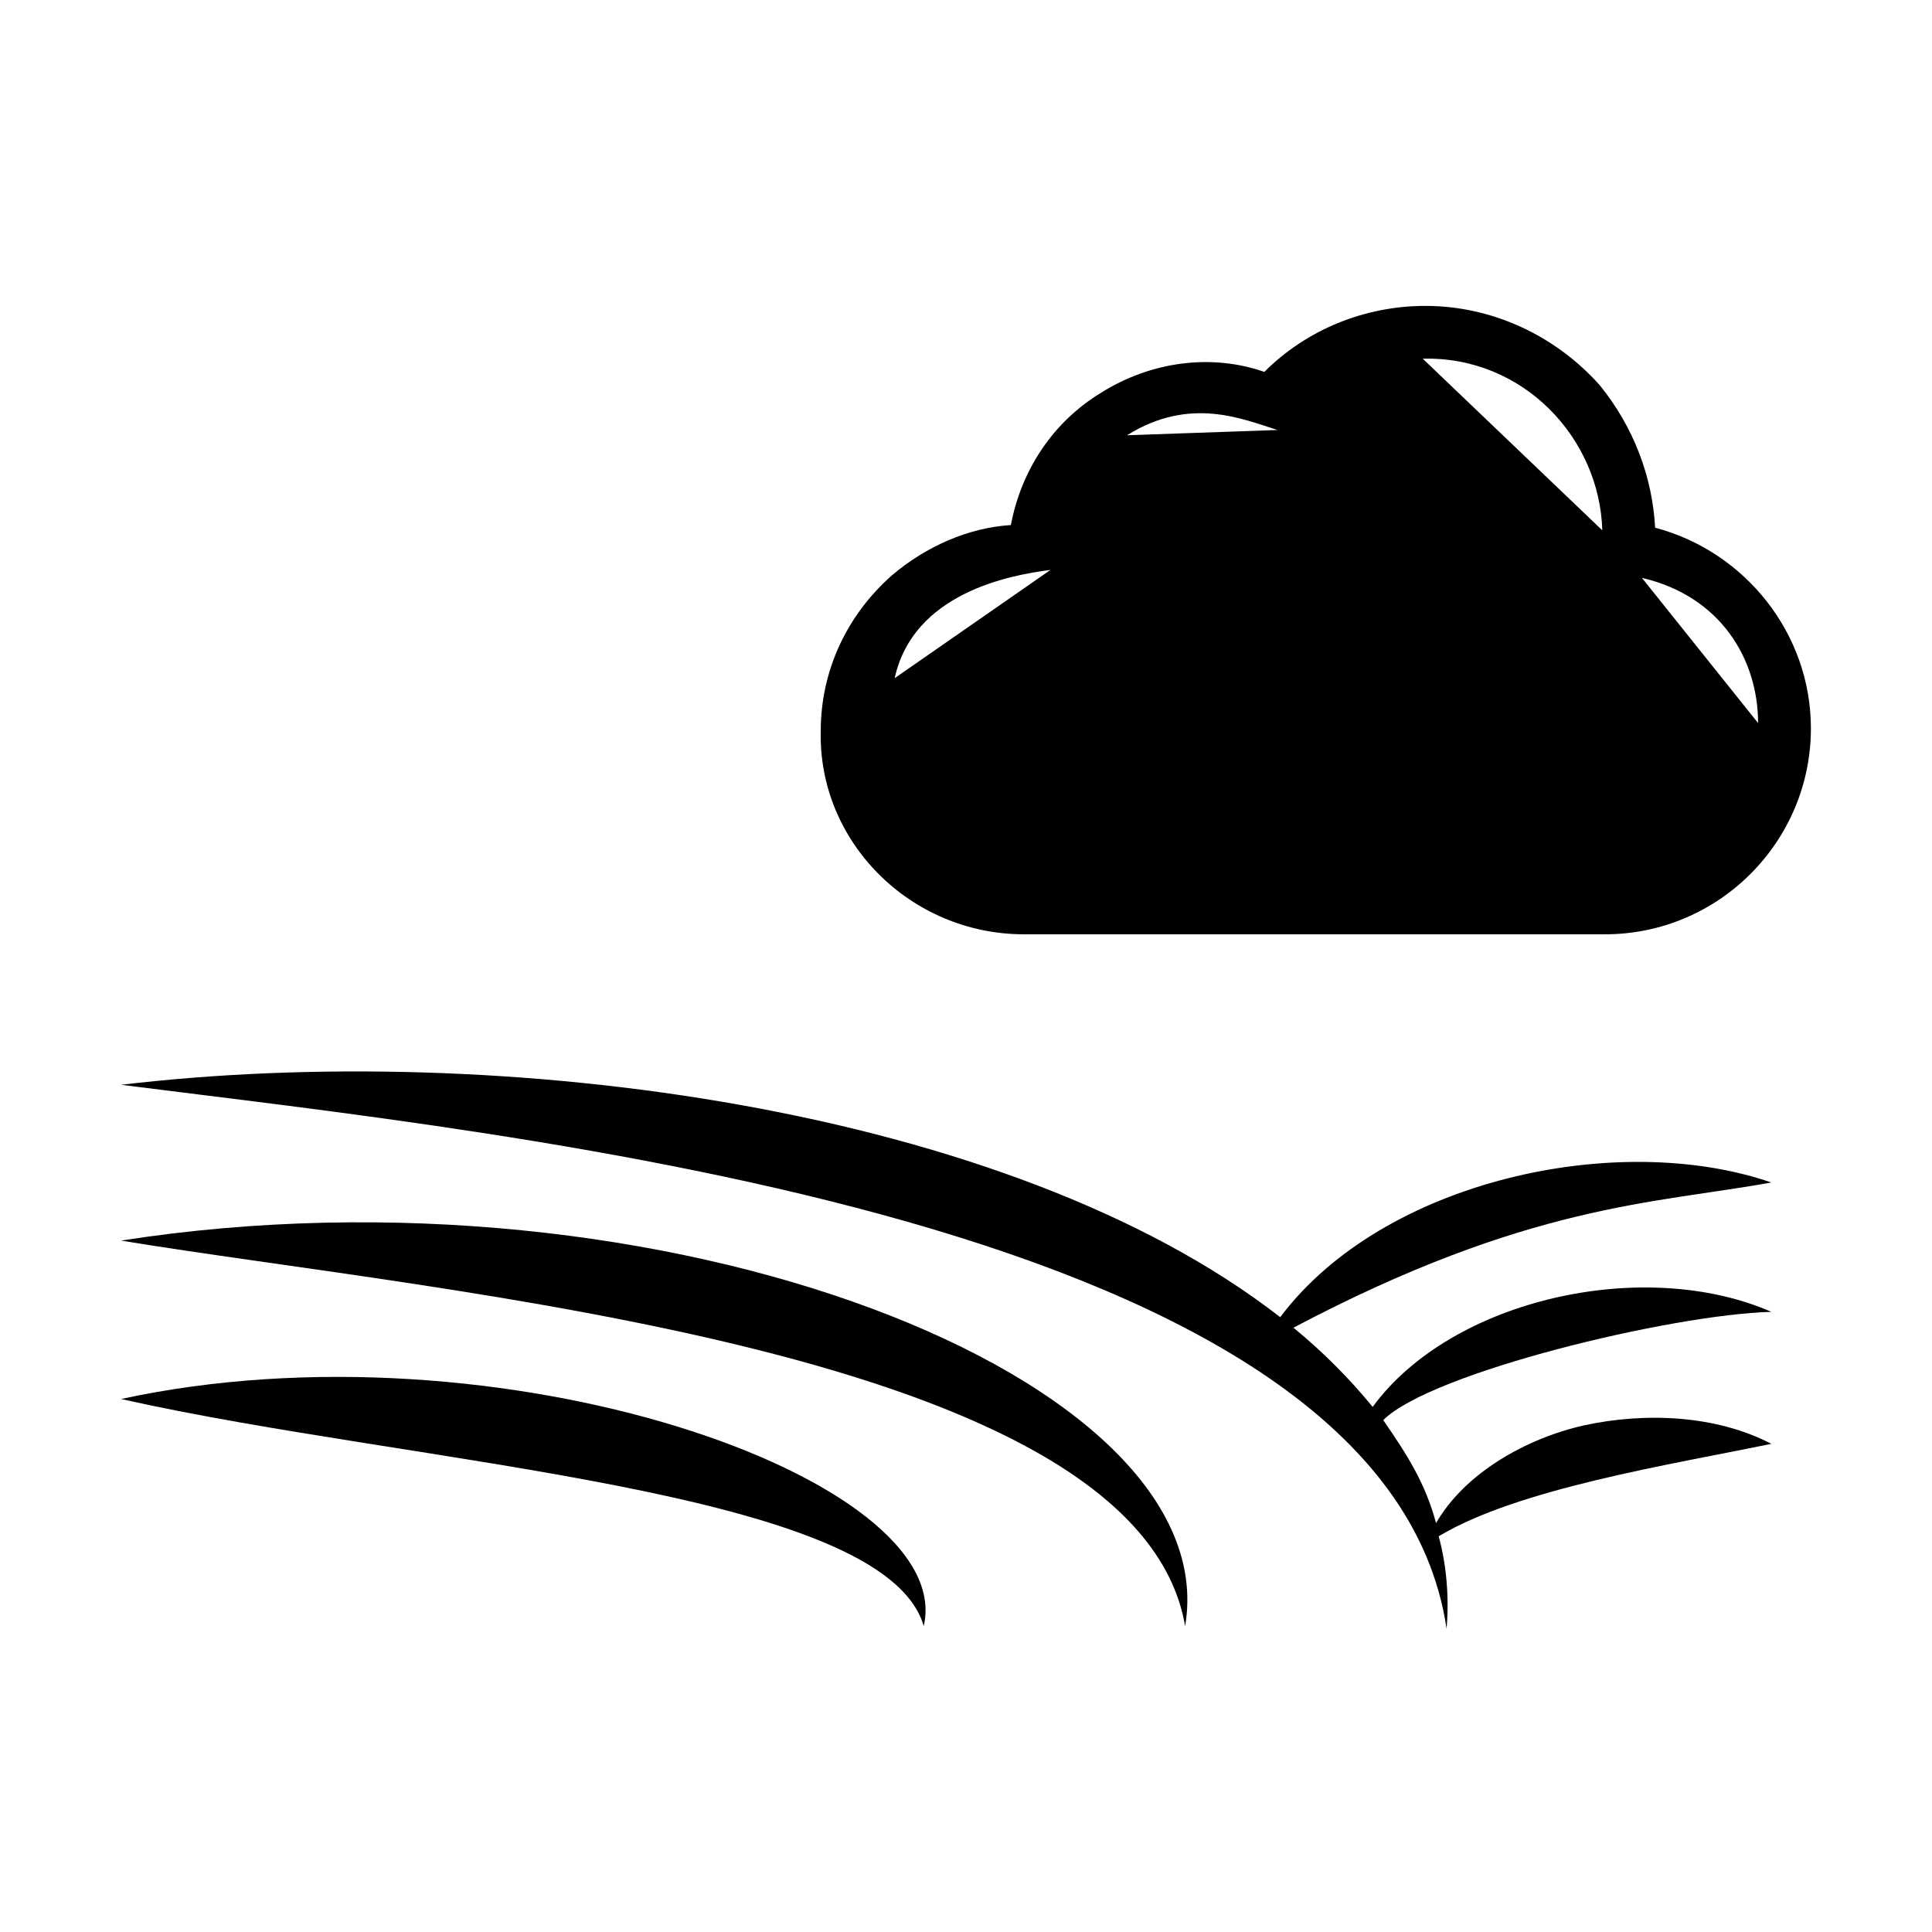 <?xml version="1.0" encoding="UTF-8"?>
<!-- Uploaded to: ICON Repo, www.iconrepo.com, Generator: ICON Repo Mixer Tools -->
<svg fill="#000000" width="800px" height="800px" version="1.1" viewBox="144 144 512 512" xmlns="http://www.w3.org/2000/svg">
 <g>
  <path d="m176.08 514.75c77.672 17.492 202.22 23.789 212.72 60.176 9.098-39.184-112.66-81.867-212.72-60.176z"/>
  <path d="m176.08 472.77c84.668 13.996 269.4 28.688 281.99 102.16 11.199-65.773-138.55-124.55-281.99-102.16z"/>
  <path d="m483.27 493.06c-72.074-55.98-207.12-73.473-307.18-61.578 104.26 13.297 335.17 35.688 351.27 144.14 0.699-8.398 0-16.793-2.098-24.492 20.992-12.594 60.879-18.895 88.168-24.492-14.695-7.695-33.586-8.398-49.68-4.898-15.395 3.5-31.488 12.594-39.184 25.891-2.801-10.496-7.695-18.191-13.996-27.289 12.594-12.594 76.27-27.988 102.86-28.688-33.586-14.695-84.668-3.5-105.66 25.191-6.297-7.695-13.297-14.695-20.992-20.992 62.277-32.887 95.863-32.887 126.65-38.484-40.586-13.992-102.86-0.699-130.15 35.688z"/>
  <path d="m415.39 391.6h153.94c30.09 0 54.578-24.492 54.578-54.578 0-25.191-17.492-46.883-41.285-53.18-0.699-13.297-5.598-26.59-14.695-37.785-11.895-13.297-28.688-20.992-46.184-20.992-16.094 0-31.488 6.297-42.684 17.492-13.996-4.898-30.09-2.801-43.383 5.598-12.594 7.695-20.992 20.293-23.789 34.988-11.195 0.699-22.391 5.598-31.488 13.297-11.895 10.496-18.895 25.191-18.895 41.285-0.699 29.383 23.793 53.875 53.883 53.875zm194.52-55.98-30.789-38.484c20.992 4.898 30.789 21.691 30.789 38.484zm-41.285-51.078-47.582-45.484c26.594-0.699 46.883 20.992 47.582 45.484zm-86.066-26.59-39.887 1.398c16.797-10.496 30.793-4.199 39.887-1.398zm-60.176 37.086-41.285 28.688c4.898-22.391 30.09-27.289 41.285-28.688z"/>
 </g>
</svg>
